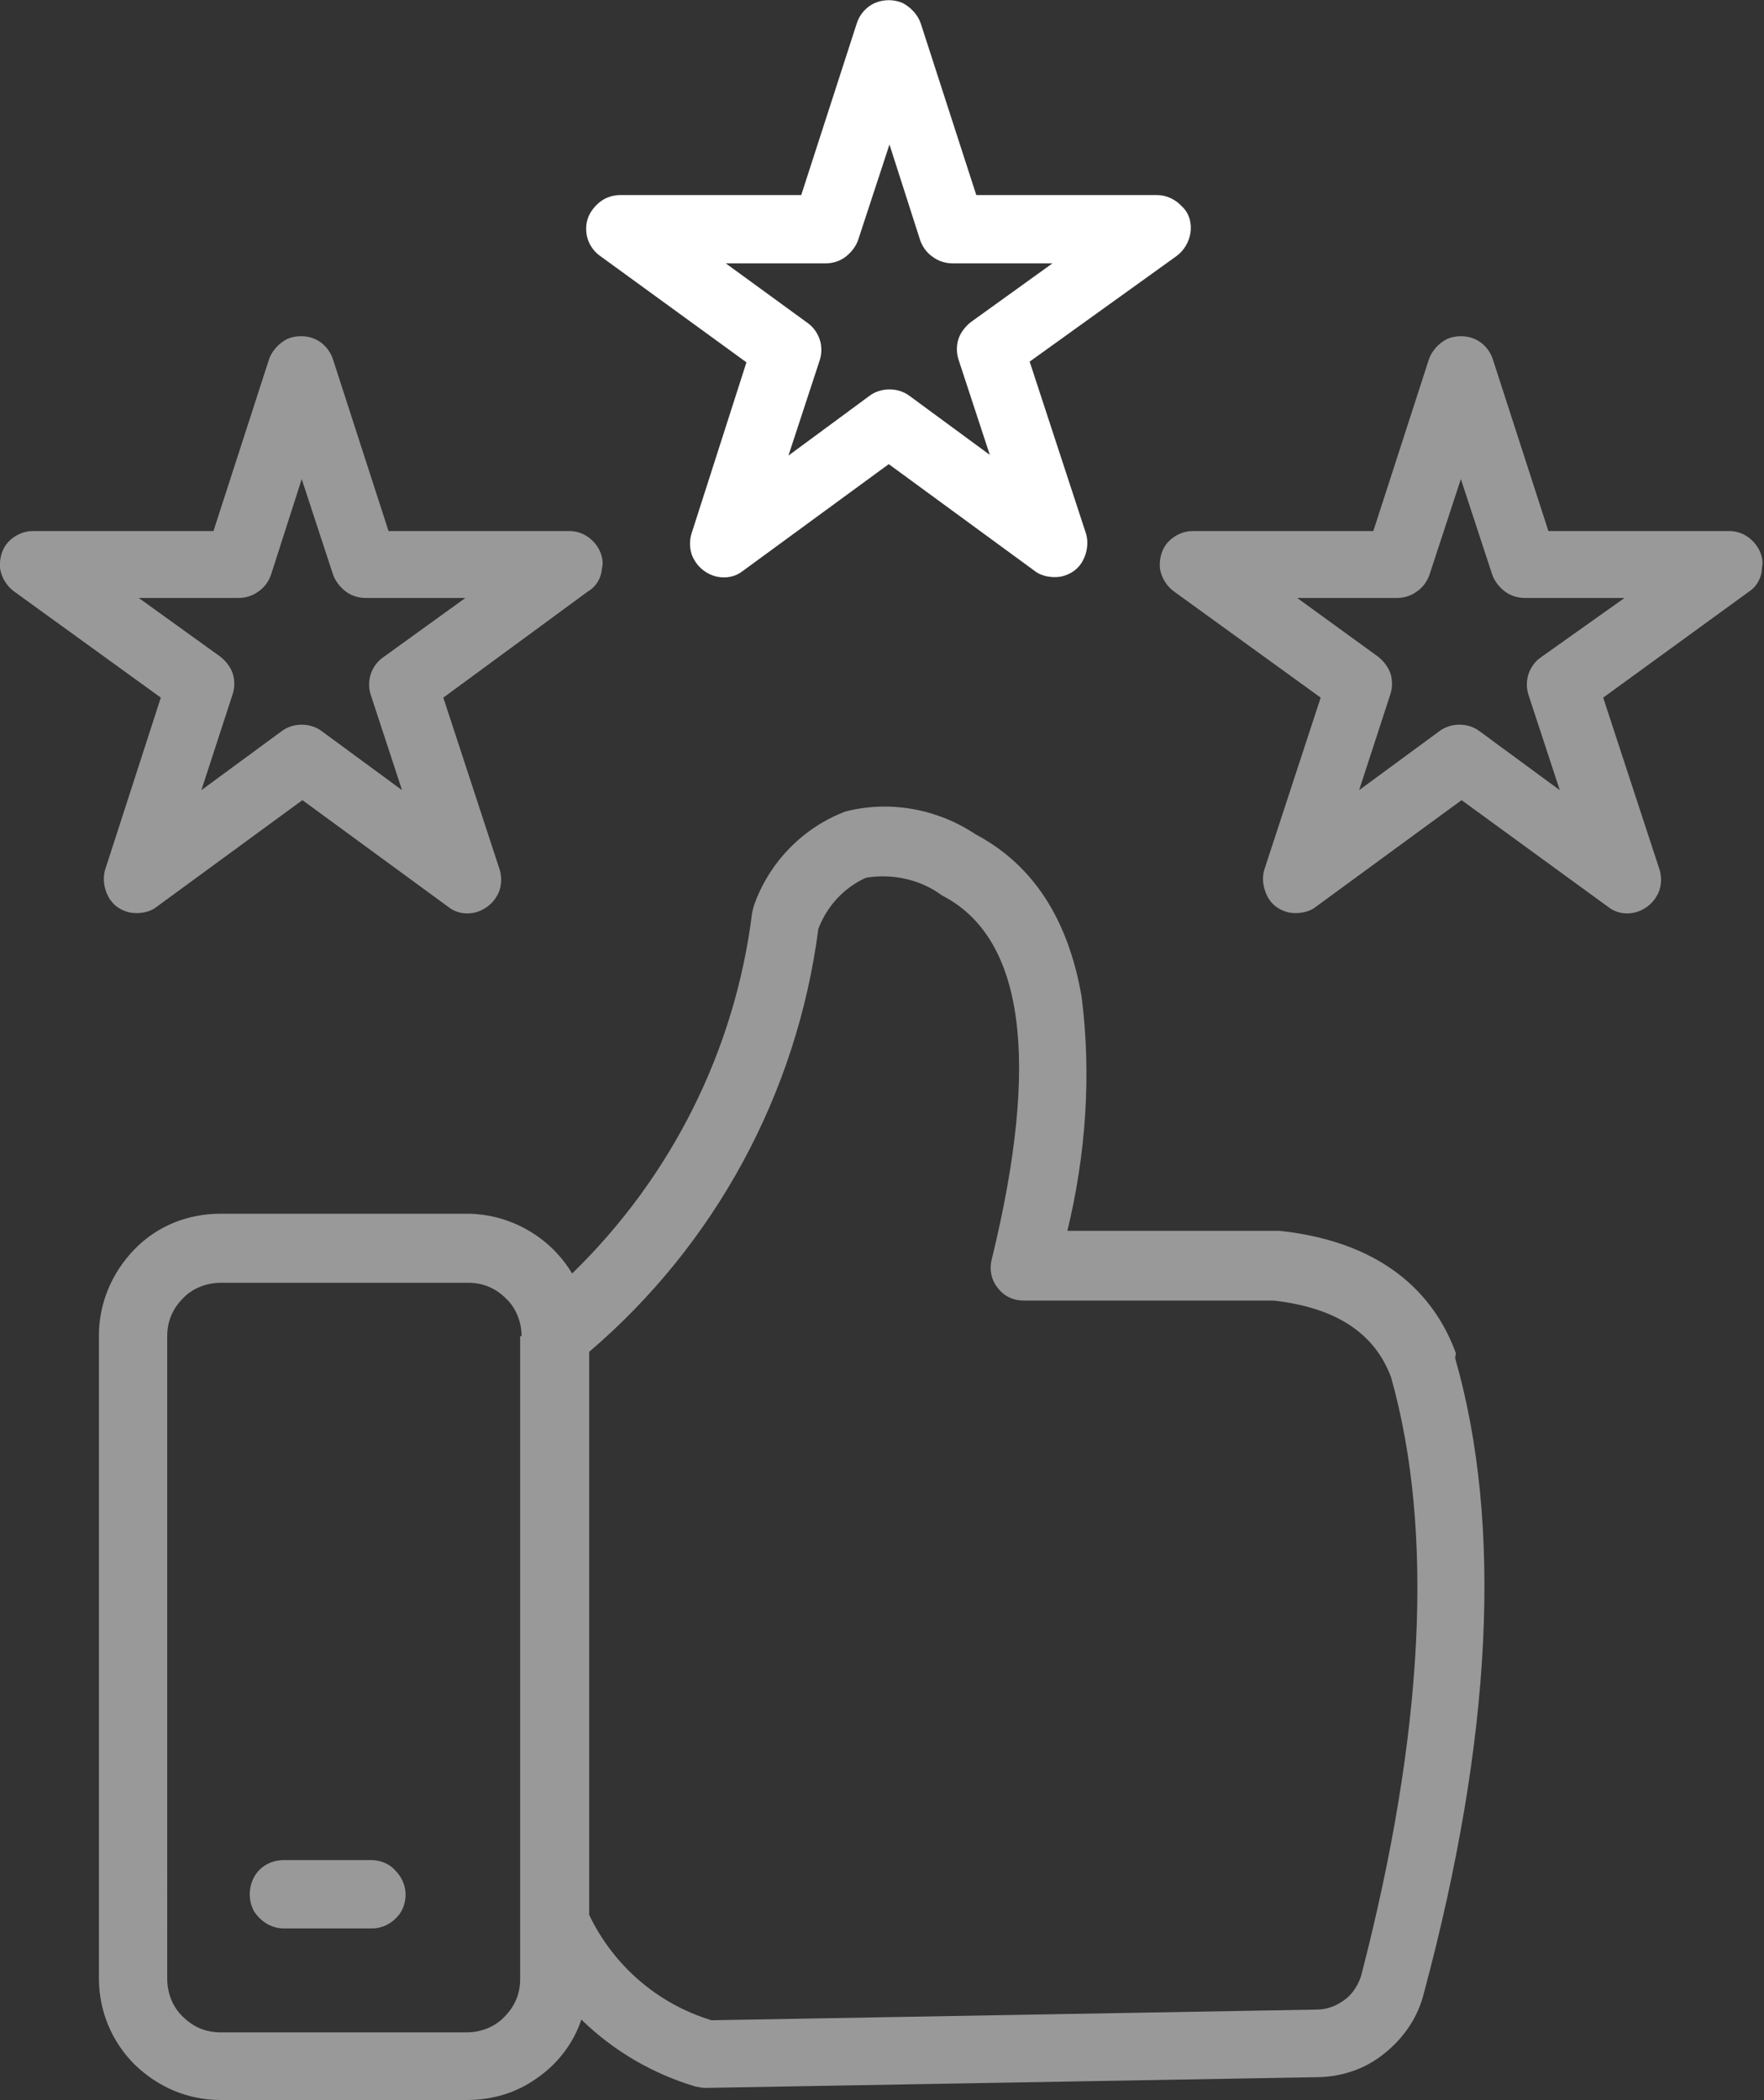 <?xml version="1.0" encoding="UTF-8"?> <svg xmlns="http://www.w3.org/2000/svg" xmlns:xlink="http://www.w3.org/1999/xlink" version="1.1" id="Ebene_1" x="0px" y="0px" viewBox="0 0 247.9 295" style="enable-background:new 0 0 247.9 295;" xml:space="preserve"><rect x="0" y="0" width="247.9" height="295" fill="#333333" stroke="none"/> <style type="text/css"> .st0{opacity:0.5;fill:#FFFFFF;enable-background:new ;} .st1{fill:#FFFFFF;} </style> <path class="st0" d="M57,266.2c0,1.2-0.5,2.5-1.4,3.3c-0.9,0.9-2.1,1.4-3.3,1.4H39.9c-1.7,0-3.2-0.9-4.2-2.4c-0.8-1.5-0.8-3.3,0-4.8 c0.8-1.5,2.4-2.4,4.2-2.4h12.3c1.2,0,2.5,0.5,3.3,1.4C56.5,263.7,57,264.9,57,266.2L57,266.2z M204.5,190.8 c6.7,23.4,5.2,53.4-4.4,89.2l0,0c-0.8,3.3-2.8,6.3-5.6,8.5c-2.7,2.2-6.1,3.3-9.6,3.3l-85.7,1.5h-0.1c-0.4,0-0.9-0.1-1.4-0.2 c-6-1.8-11.5-5-16-9.4c-1.1,3.3-3.3,6.2-6.2,8.2c-2.9,2.1-6.3,3.1-9.9,3.1H31c-4.6,0-8.8-1.8-12.1-5c-3.2-3.2-5-7.5-5-12.1v-90.3 c0-4.5,1.8-8.8,5-12.1s7.5-5,12.1-5h34.6c6,0,11.7,3.2,14.8,8.4c13.9-13.5,22.9-31.3,25.3-50.7c0.1-0.4,0.2-0.9,0.4-1.4 c2.2-5.9,6.9-10.6,12.7-12.8c6.2-1.6,12.9-0.4,18.3,3.2c8.1,4.3,13,11.9,14.9,22.8l0,0c1.4,11,0.6,22.2-2,32.9h29.3 c0.2,0,0.3,0,0.5,0c16,1.7,22.3,10.3,24.8,17.2C204.5,190.6,204.5,190.7,204.5,190.8L204.5,190.8z M73.3,187.7L73.3,187.7 c0-2-0.8-4-2.2-5.3c-1.5-1.5-3.3-2.2-5.3-2.2H31c-2,0-4,0.8-5.3,2.2c-1.5,1.5-2.2,3.3-2.2,5.3V278c0,2,0.8,4,2.2,5.3 c1.5,1.5,3.3,2.2,5.3,2.2h34.6c2,0,4-0.8,5.3-2.2c1.5-1.5,2.2-3.3,2.2-5.3v-90.3H73.3z M195.5,193.5c-2.3-6.2-7.7-9.8-16.5-10.8 h-35.1l0,0c-1.5,0-2.8-0.6-3.7-1.8c-0.9-1.1-1.2-2.6-0.8-4.1c6.8-27.9,4.5-44.9-6.8-50.9l-0.2-0.1c-3.1-2.3-7-3.1-10.7-2.5 c-3.1,1.4-5.5,4-6.7,7.2c-3,23.1-14.5,44.3-32.2,59.4V269c3.4,7.1,9.6,12.5,17.2,14.8l85-1.5l0,0c1.5,0,2.8-0.5,4-1.4 c1.1-0.8,1.9-2.1,2.3-3.4C200.1,243.5,201.6,215.2,195.5,193.5L195.5,193.5z M22.6,98L2,83.1c-1.1-0.8-1.8-2-2-3.3 c-0.1-1.4,0.3-2.7,1.1-3.6c0.9-1,2.2-1.6,3.5-1.6h25.4l7.8-24.1c0.4-1.2,1.4-2.3,2.6-2.9c1.2-0.5,2.6-0.5,3.8,0 c1.2,0.5,2.2,1.6,2.6,2.9l7.8,24.1h25.4l0,0c1.4,0,2.6,0.6,3.5,1.6c0.9,1,1.4,2.4,1.1,3.6c-0.1,1.4-0.8,2.6-2,3.3L62.3,98l7.9,24.1 l0,0c0.4,1.2,0.3,2.7-0.4,3.8c-0.6,1.1-1.8,2-3.1,2.3c-1.4,0.3-2.7,0-3.7-0.8l-20.5-15l-20.5,15l0,0c-1,0.8-2.5,1-3.7,0.8 c-1.4-0.3-2.5-1.1-3.1-2.3c-0.6-1.1-0.8-2.6-0.4-3.8L22.6,98z M30.9,92.2L30.9,92.2c0.8,0.6,1.5,1.5,1.8,2.4c0.3,0.9,0.3,2,0,2.9 L28.3,111l11.3-8.3c0.8-0.6,1.8-0.9,2.8-0.9c1,0,2,0.3,2.8,0.9l11.3,8.3l-4.4-13.4c-0.3-0.9-0.3-2,0-2.9c0.3-0.9,0.9-1.8,1.8-2.4 L65.4,84h-14l0,0c-1,0-2-0.3-2.8-0.9c-0.8-0.6-1.5-1.5-1.8-2.4l-4.4-13.4l-4.3,13.4c-0.3,0.9-0.9,1.8-1.8,2.4 c-0.8,0.6-1.8,0.9-2.8,0.9h-14L30.9,92.2z M245.8,83.1L225.3,98l7.9,24.1l0,0c0.4,1.2,0.3,2.7-0.4,3.8c-0.6,1.1-1.8,2-3.1,2.3 c-1.4,0.3-2.7,0-3.7-0.8l-20.6-15l-20.5,15l0,0c-1,0.8-2.5,1-3.7,0.8c-1.4-0.3-2.5-1.1-3.1-2.3s-0.8-2.6-0.4-3.8l7.9-24.1L165,83.1 l0,0c-1.1-0.8-1.8-2-2-3.3c-0.1-1.4,0.3-2.7,1.1-3.6c0.9-1,2.2-1.6,3.5-1.6h25.4l7.8-24.1l0,0c0.4-1.2,1.4-2.3,2.6-2.9 c1.2-0.5,2.6-0.5,3.8,0c1.2,0.5,2.2,1.6,2.6,2.9l7.8,24.1h25.4c1.4,0,2.6,0.6,3.5,1.6c0.9,1,1.4,2.4,1.1,3.6 C247.6,81.1,246.9,82.4,245.8,83.1L245.8,83.1z M228.3,84h-14c-1,0-2-0.3-2.8-0.9c-0.8-0.6-1.5-1.5-1.8-2.4l-4.4-13.4l-4.4,13.4l0,0 c-0.3,0.9-0.9,1.8-1.8,2.4c-0.8,0.6-1.8,0.9-2.8,0.9h-14l11.3,8.2c0.8,0.6,1.5,1.5,1.8,2.4c0.3,0.9,0.3,2,0,2.9L191,111l11.3-8.3 c0.8-0.6,1.8-0.9,2.8-0.9c1,0,2,0.3,2.8,0.9l11.3,8.3l-4.4-13.4c-0.3-0.9-0.3-2,0-2.9c0.3-0.9,0.9-1.8,1.8-2.4L228.3,84z"></path> <path class="st1" d="M166.1,29c-0.9-1-2.2-1.6-3.5-1.6l0,0h-25.4l-7.8-24.1c-0.4-1.2-1.4-2.3-2.6-2.9c-1.2-0.5-2.6-0.5-3.8,0 s-2.2,1.6-2.6,2.9l0,0l-7.8,24.1H87.2c-1,0-2,0.3-2.8,0.9c-0.8,0.6-1.5,1.5-1.8,2.4l0,0c-0.3,0.9-0.3,2,0,2.9s0.9,1.8,1.8,2.4 l20.5,14.9l-7.7,24c-0.4,1.2-0.3,2.7,0.4,3.8c0.6,1.1,1.8,2,3.1,2.3c1.4,0.3,2.7,0,3.7-0.8l20.5-15l20.5,15c1,0.8,2.5,1,3.7,0.8 c1.4-0.3,2.5-1.1,3.1-2.3c0.6-1.1,0.8-2.6,0.4-3.8l-7.9-24.1L165.3,36c1.1-0.8,1.8-2,2-3.3C167.5,31.3,167.1,29.9,166.1,29z M136.5,45.2c-0.8,0.6-1.5,1.5-1.8,2.4s-0.3,2,0,2.9l4.4,13.4l-11.3-8.3c-0.8-0.6-1.8-0.9-2.8-0.9c-1,0-2,0.3-2.8,0.9l0,0L110.8,64 l4.4-13.4c0.3-0.9,0.3-2,0-2.9c-0.3-0.9-0.9-1.8-1.8-2.4l0,0L102,37h14c1,0,2-0.3,2.8-0.9c0.8-0.6,1.5-1.5,1.8-2.4l0,0l4.4-13.4 l4.3,13.4c0.3,0.9,0.9,1.8,1.8,2.4c0.8,0.6,1.8,0.9,2.8,0.9h14L136.5,45.2z"></path> </svg> 
